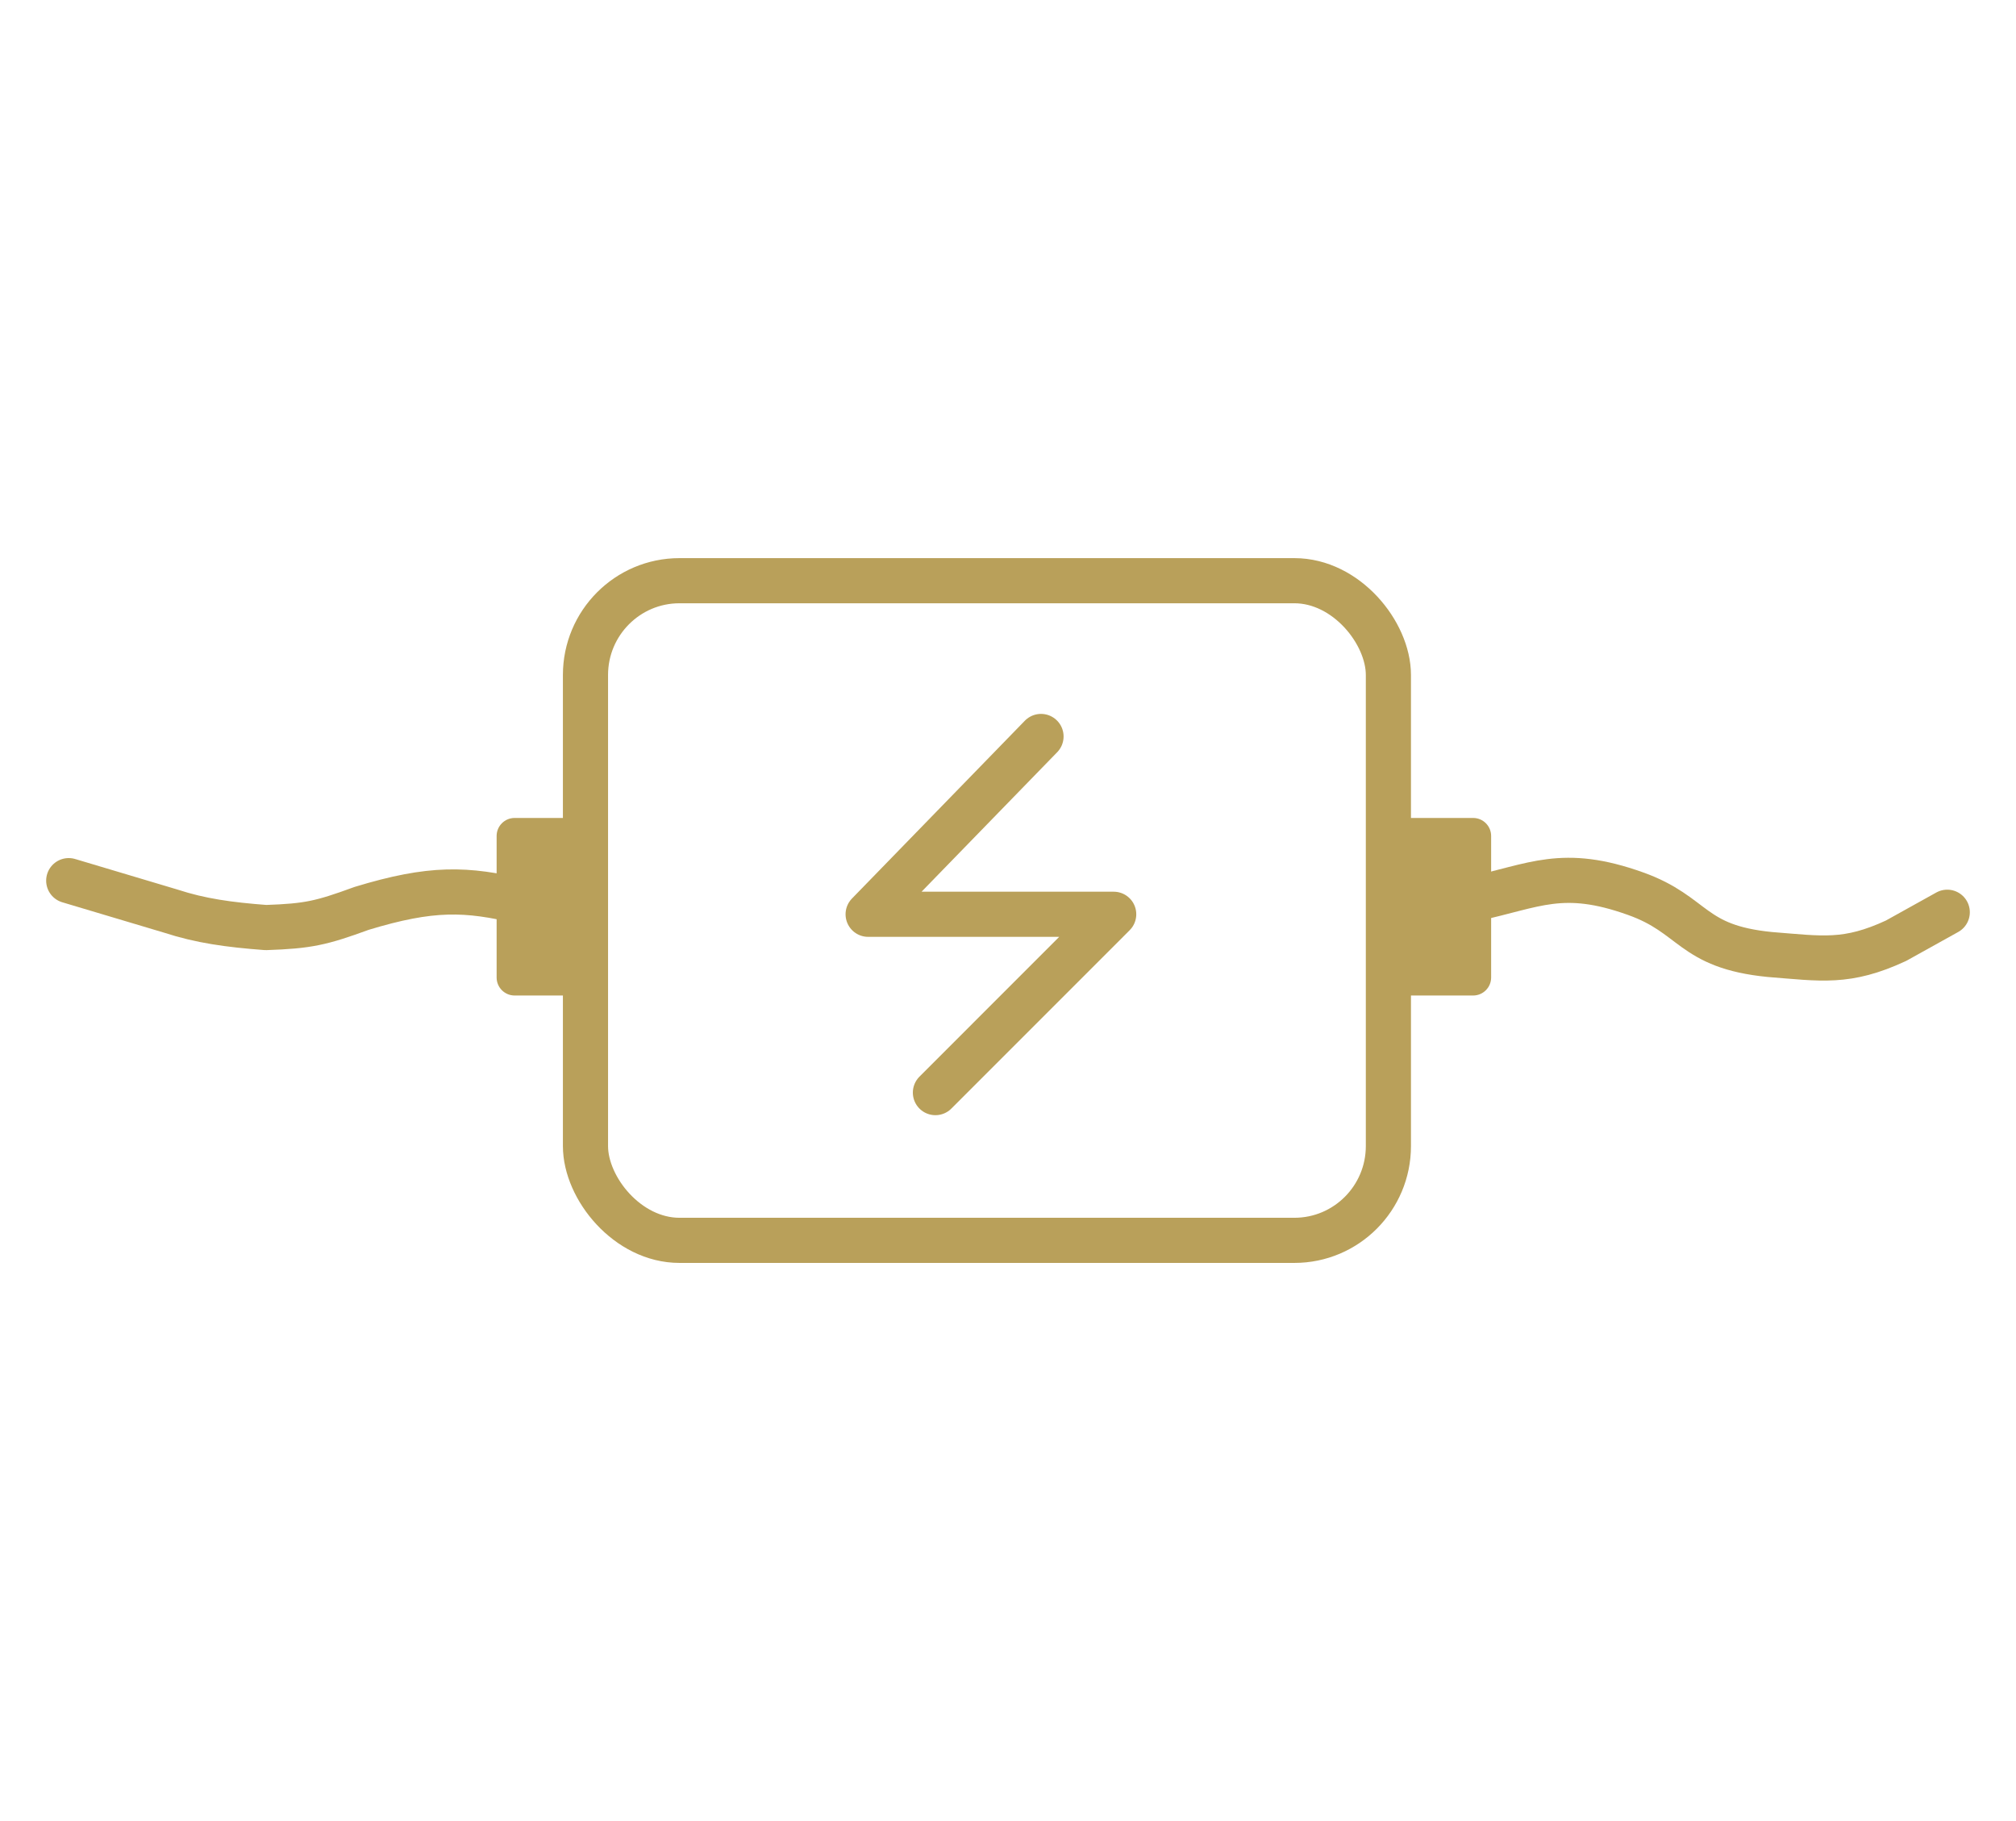 <?xml version="1.0" encoding="UTF-8"?>
<!DOCTYPE svg PUBLIC "-//W3C//DTD SVG 1.1//EN" "http://www.w3.org/Graphics/SVG/1.1/DTD/svg11.dtd">
<!-- Creator: CorelDRAW 2020 (64-Bit) -->
<svg xmlns="http://www.w3.org/2000/svg" xml:space="preserve" width="186px" height="168px" version="1.1" style="shape-rendering:geometricPrecision; text-rendering:geometricPrecision; image-rendering:optimizeQuality; fill-rule:evenodd; clip-rule:evenodd"
viewBox="0 0 1267.05 1146.38"
 xmlns:xlink="http://www.w3.org/1999/xlink"
 xmlns:xodm="http://www.corel.com/coreldraw/odm/2003">
 <defs>
  <style type="text/css">
   <![CDATA[
    .str0 {stroke:#B9A05A;stroke-width:28.42;stroke-miterlimit:22.926}
    .str1 {stroke:#B9A05A;stroke-width:28.42;stroke-linecap:round;stroke-linejoin:round;stroke-miterlimit:22.926}
    .fil0 {fill:none}
    .fil1 {fill:#B9A05A}
   ]]>
  </style>
 </defs>
 <g id="Ebene_x0020_1">
  <rect class="fil0" width="1267.05" height="1146.38"/>
  <g id="_2526700327120">
   <rect class="fil0 str0" x="367.52" y="365.56" width="505.49" height="415.26" rx="59.18" ry="59.36"/>
   <path class="fil1" d="M322.89 514.92l44.64 0 0 111.77 -44.64 0c-6.22,0 -11.31,-5.08 -11.31,-11.31l0 -89.15c0,-6.23 5.09,-11.31 11.31,-11.31z"/>
   <path class="fil1" d="M926.38 514.92l-44.63 0 0 111.77 44.63 0c6.23,0 11.31,-5.08 11.31,-11.31l0 -89.15c0,-6.23 -5.08,-11.31 -11.31,-11.31z"/>
   <path class="fil0 str1" d="M327.15 567.51c-34.64,-8.25 -56.56,-9.07 -100.59,4.34 -25.49,9.31 -33.61,11.14 -60.23,12.06 -23.21,-1.75 -41.1,-4.2 -59.99,-10.38l-64.15 -19.15"/>
   <path class="fil0 str1" d="M926.37 565.9c38.76,-8.25 56.07,-19.84 102.22,-3.33 37.4,13.31 34.66,33.38 84.53,38.3 32.77,2.57 48.47,5.73 79.48,-8.67l32.25 -17.93"/>
   <polyline class="fil0 str1" points="654.31,463.62 545.47,575.55 700.07,575.55 587.83,687.81 "/>
  </g>
 </g>
</svg>
